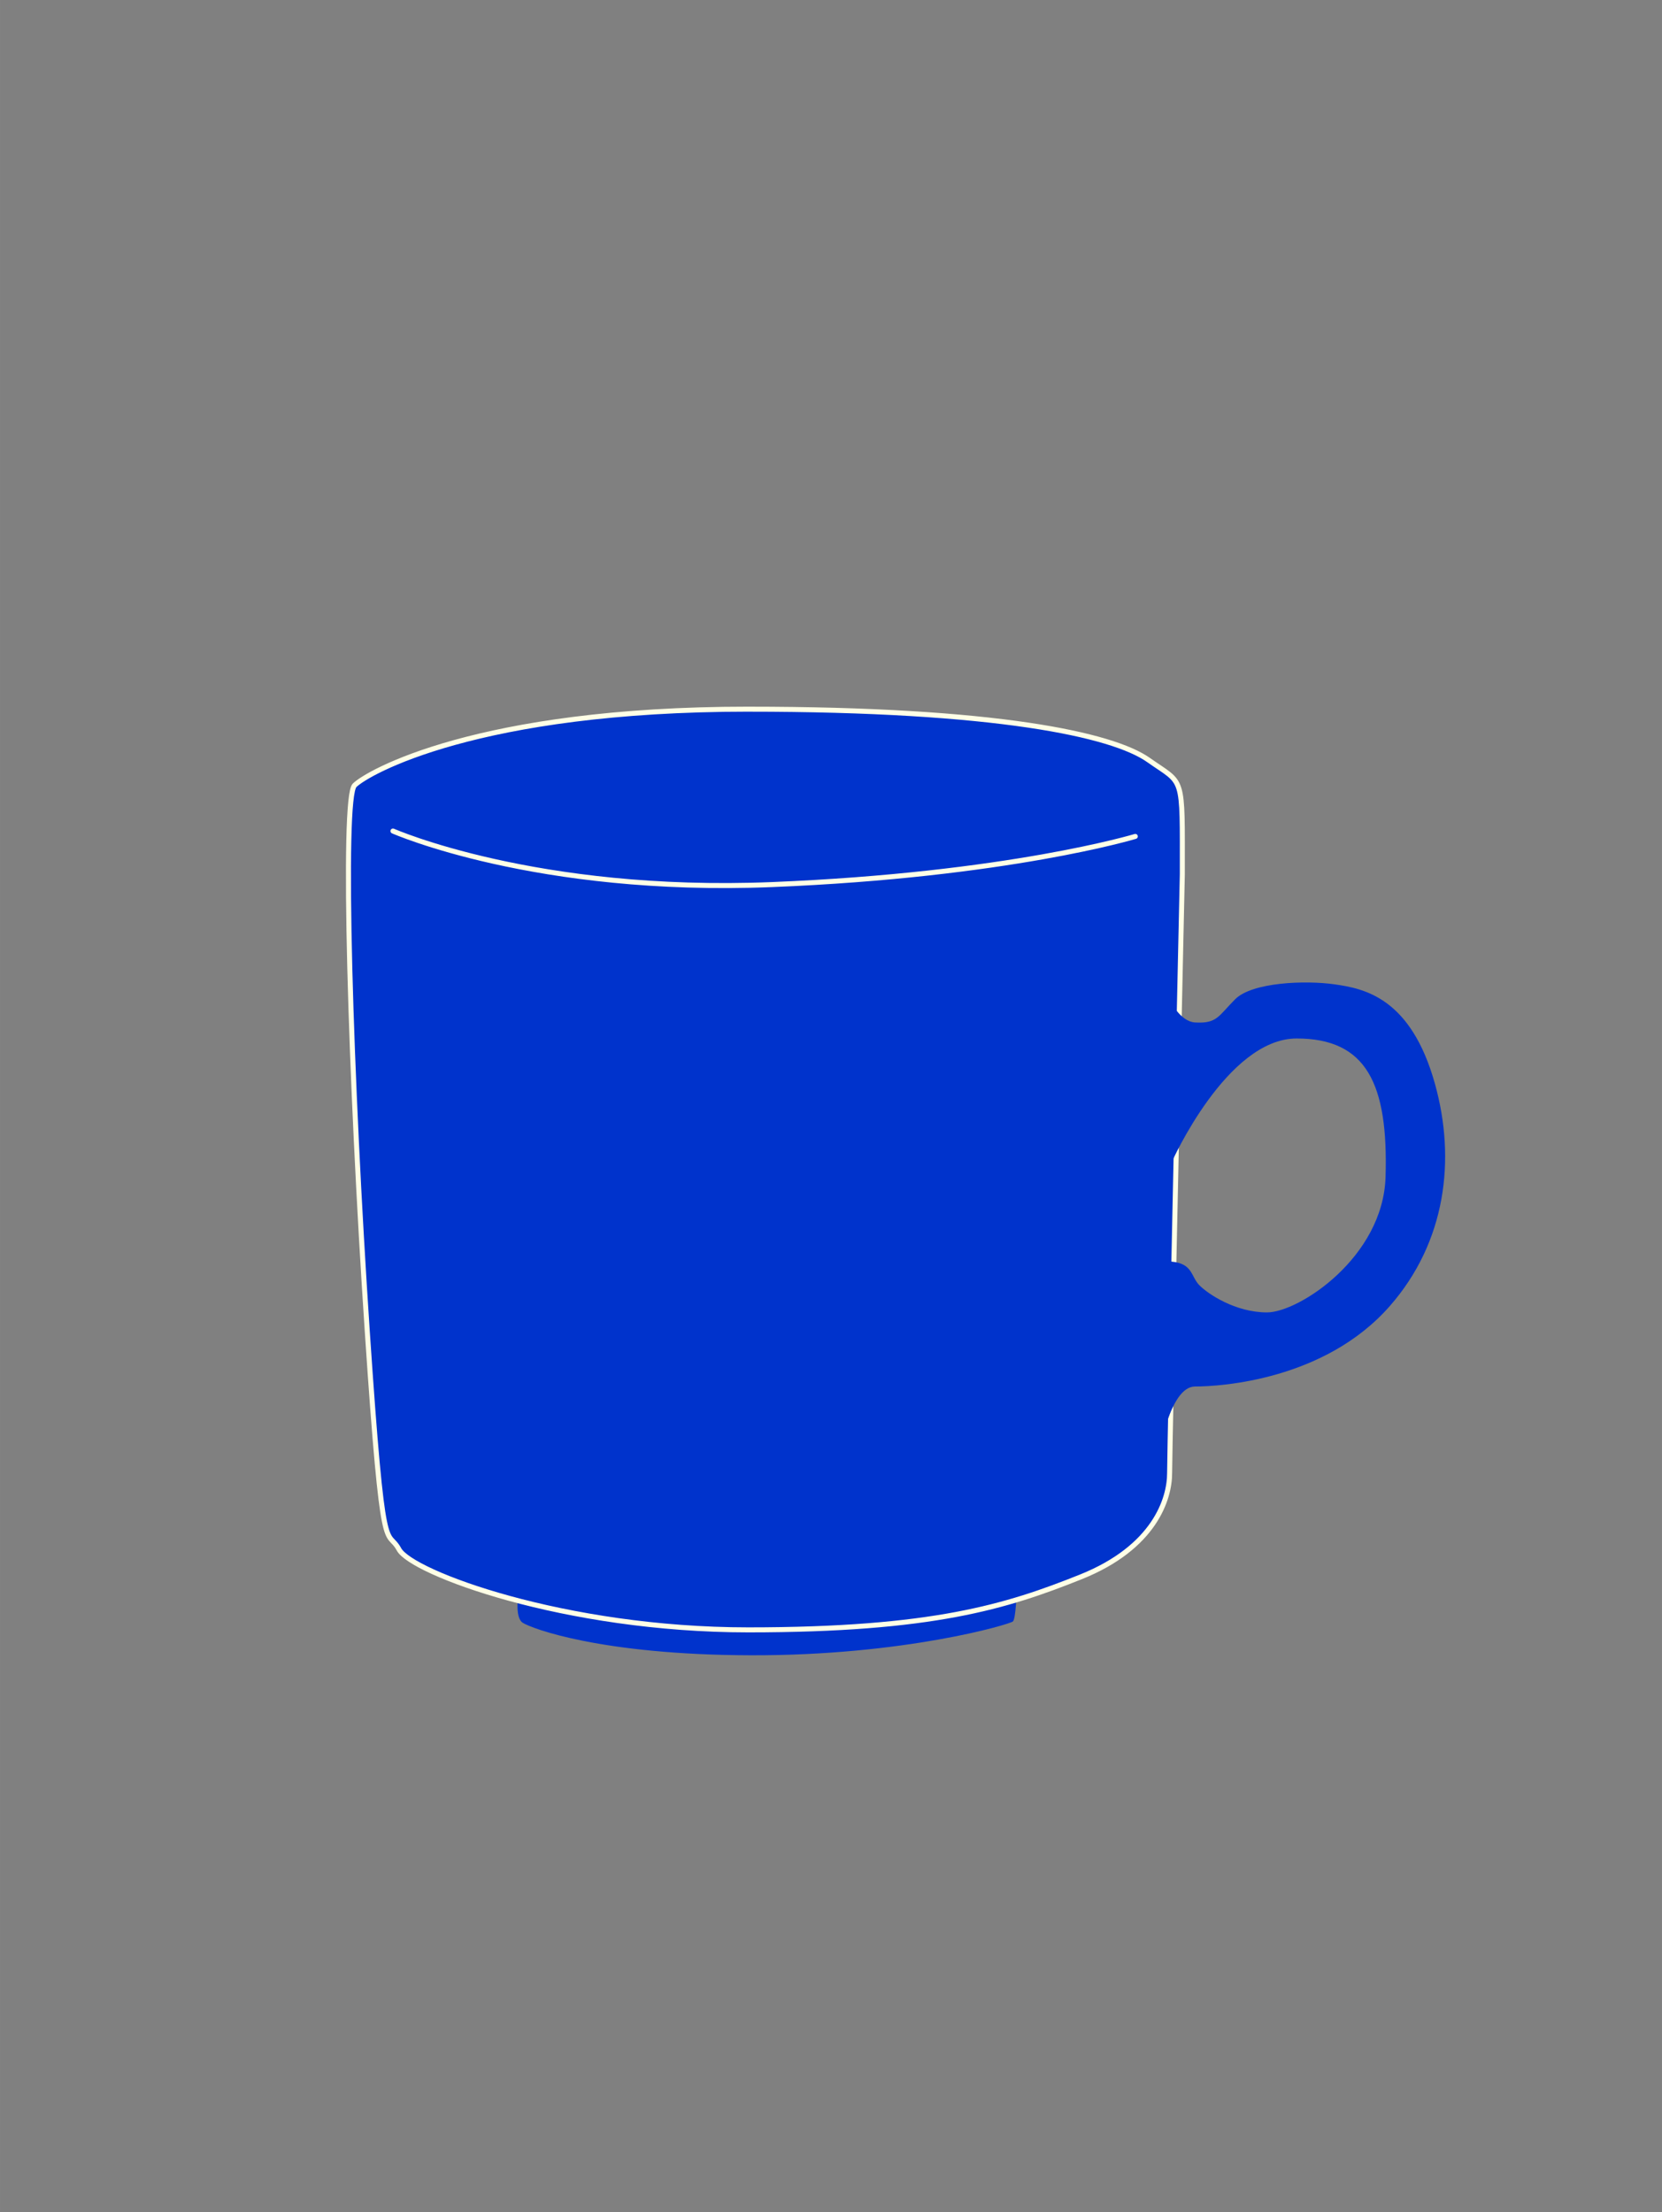 <?xml version="1.0" encoding="UTF-8"?>
<svg id="Laag_1" data-name="Laag 1" xmlns="http://www.w3.org/2000/svg" width="233.94mm" height="311.45mm" viewBox="0 0 663.13 882.85">
  <rect x="0" y="0" width="663.13" height="882.85" fill="#808080" stroke="none"/>
  <defs>
    <style>
      .cls-1, .cls-2 {
        fill: #03c;
      }

      .cls-2 {
        stroke-miterlimit: 10;
      }

      .cls-2, .cls-3 {
        stroke: #ffffe6;
        stroke-linecap: round;
        stroke-width: 2px;
      }

      .cls-3 {
        fill: none;
        stroke-linejoin: round;
      }
    </style>
  </defs>
  <g id="Laag_2" data-name="Laag 2">
    <path class="cls-1" d="M207.02,635.13s-1.97,10.26,1.58,12.51,31.1,12.77,90.83,12.95c61.38,.19,103.61-12.39,104.74-13.51s1.5-11.95,1.5-11.95"/>
    <path class="cls-2" d="M298.59,283.02c98.83,0,145.28,10.14,159.64,20.27s13.51,5.07,13.51,45.61c0,0-5.07,228.91-5.07,239.04s-5.91,29.56-35.48,41.39-59.13,21.12-132.61,21.12-134.3-22.81-139.37-32.1-6.29,8.27-12.67-87c-6.77-101.08-10.14-212.86-5.07-217.93s48.99-30.41,157.11-30.41Z"/>
    <path class="cls-1" d="M467.52,463.78s21.97-49.34,49.84-49.34,36.6,18.09,35.47,55.26c-.97,32.1-34.63,54.06-47.3,54.06s-23.65-7.42-27.03-10.89c-3.38-3.47-2.53-8.54-10.98-9.38-8.45-.84-5.07,76.87-5.07,76.87,0,0,4.22-27.03,14.36-27.03s51.81-2.53,77.71-32.1c22.4-25.56,26.45-58.45,18.02-88.69-9.57-34.35-28.16-38.01-39.98-39.7-11.83-1.69-32.94-.84-39.7,5.91s-7.21,9.82-16.05,9.29c-11.34-.67-16.05-29.37-18.58-15.95s9.29,71.7,9.29,71.7Z"/>
    <path class="cls-3" d="M156.79,331.65s57.03,25.19,151.21,21.37,144.98-19.22,144.98-19.22"/>
  </g>
</svg>